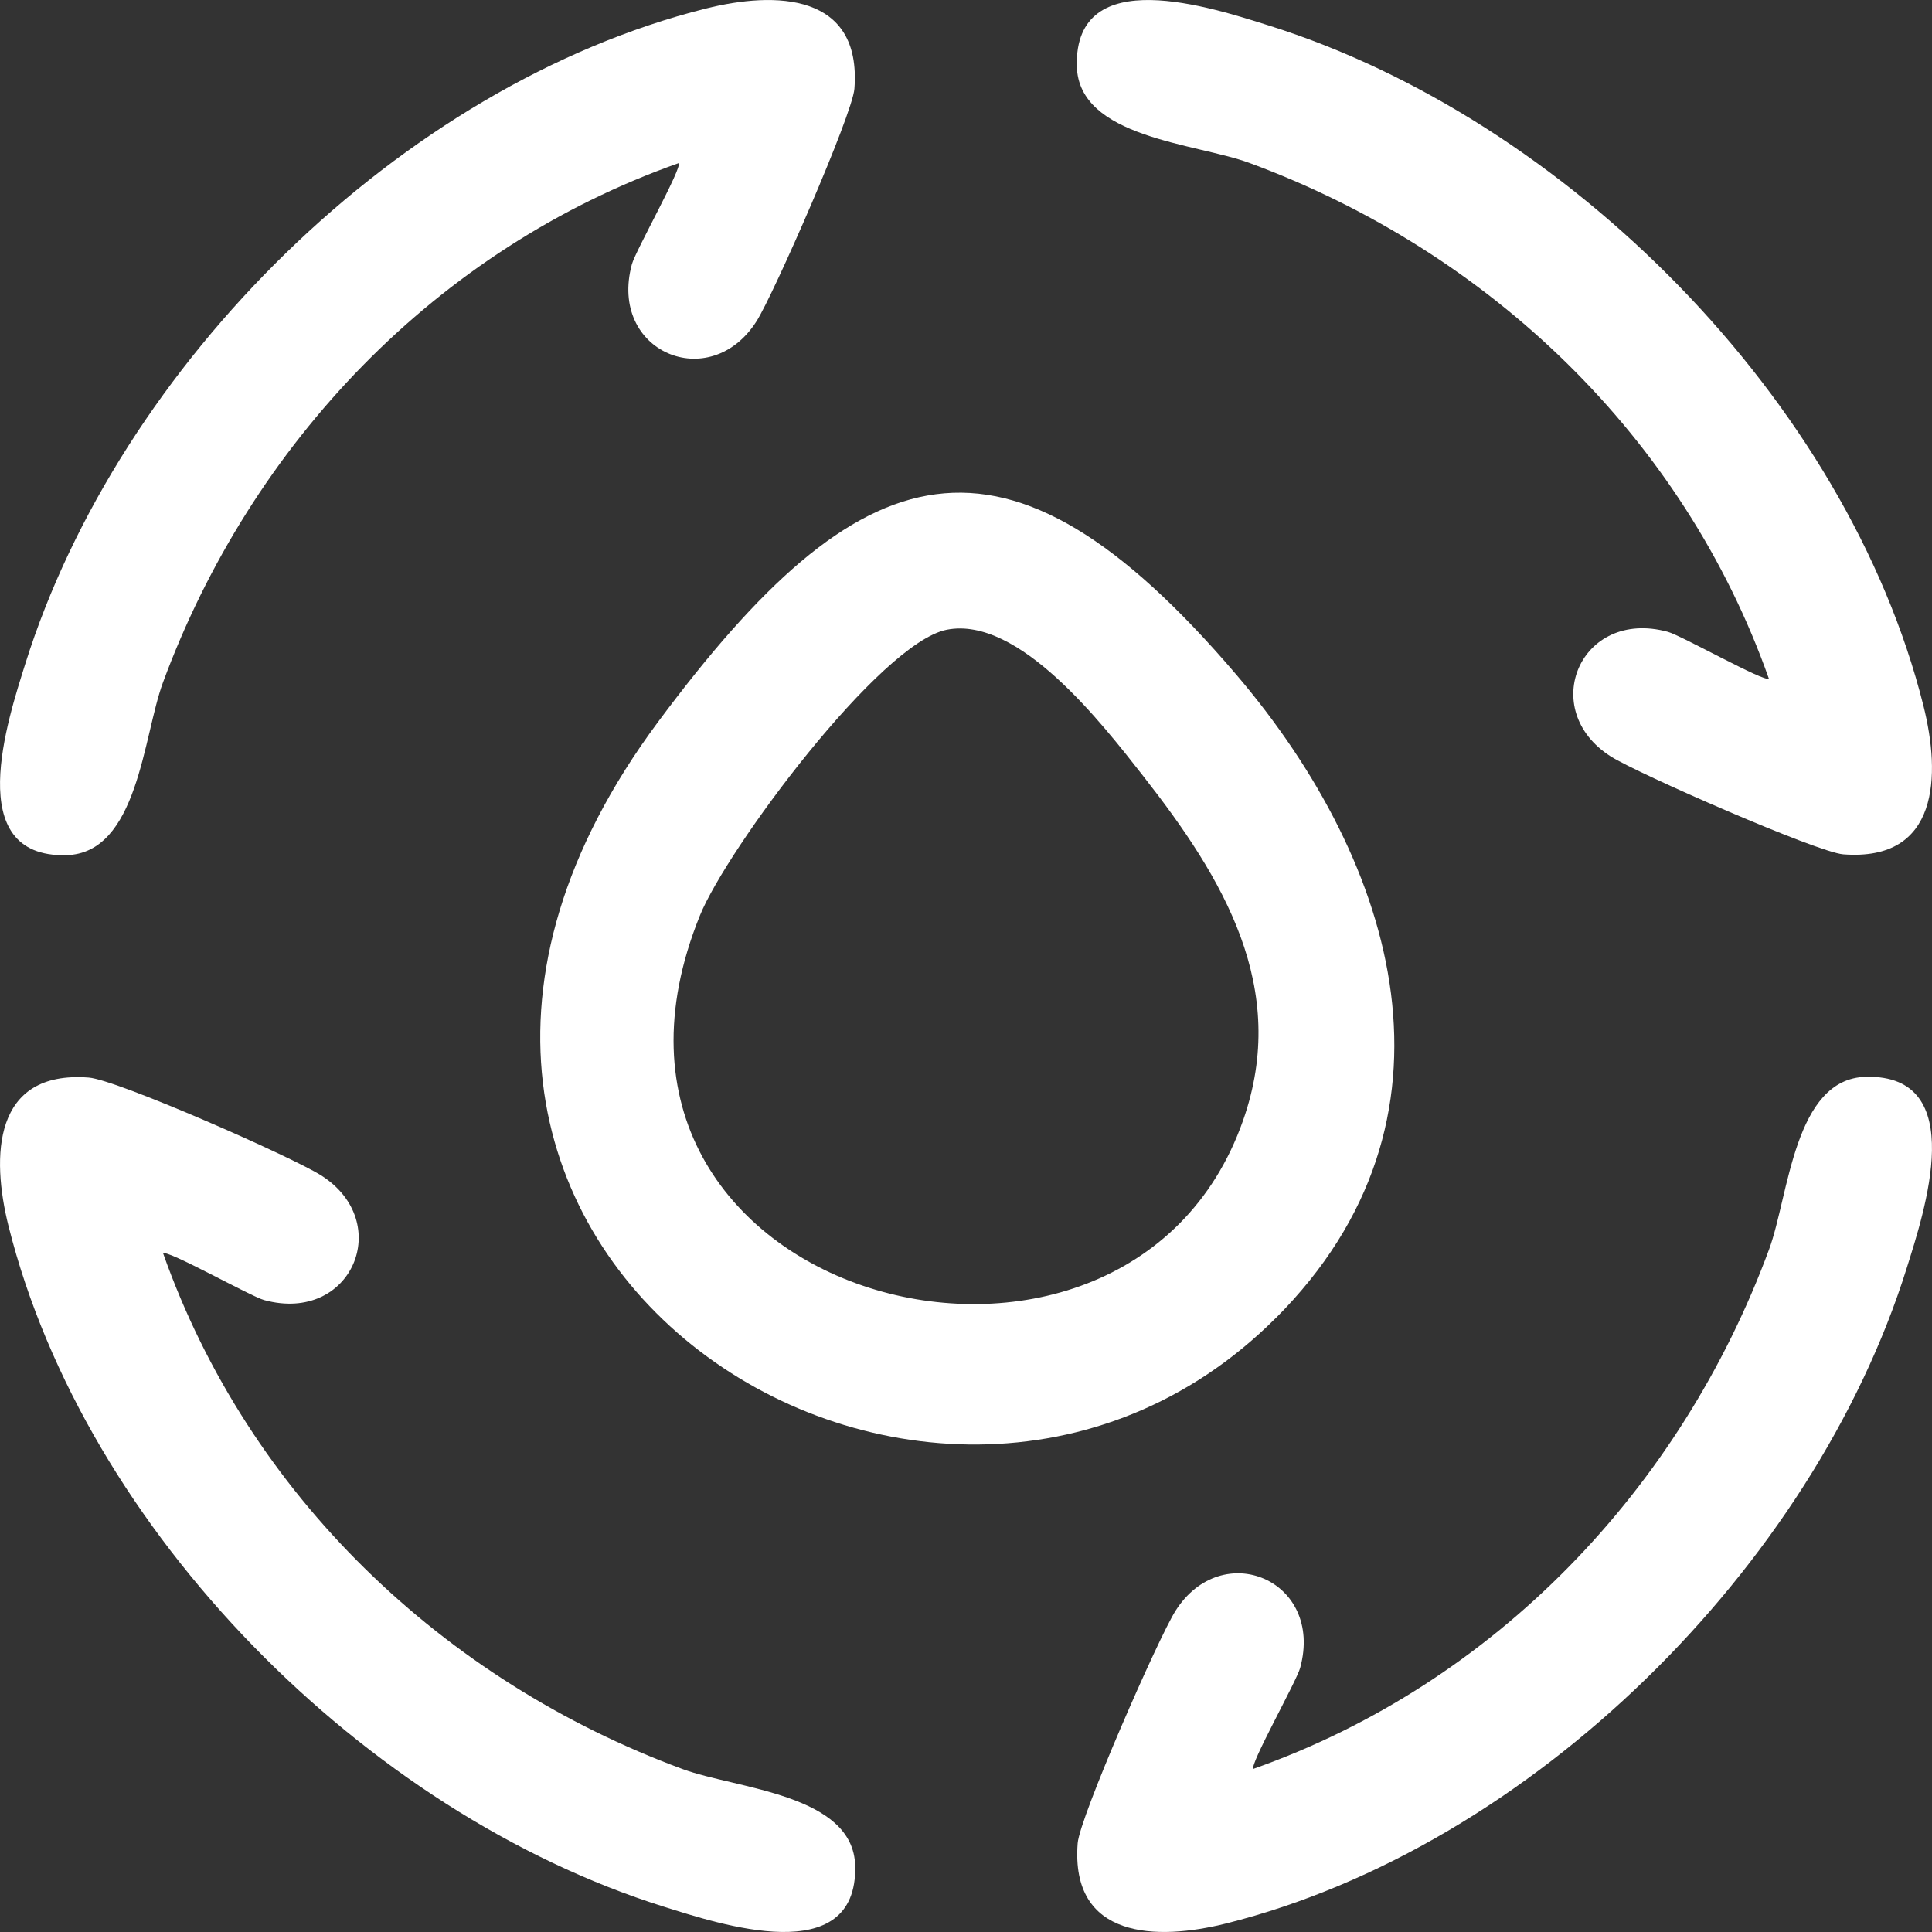 <svg width="45" height="45" viewBox="0 0 45 45" fill="none" xmlns="http://www.w3.org/2000/svg">
<rect x="0" y="0" width="45" height="45" fill="#333333" stroke="none"/>
<g clip-path="url(#clip0_967_151)">
<path d="M29.715 30.7C21.618 38.797 6.335 28.9 15.332 16.809C20.035 10.485 23.384 9.371 28.796 15.714C32.568 20.136 34.324 26.093 29.717 30.7H29.715ZM22.055 14.667C20.496 14.97 16.925 19.787 16.303 21.323C12.67 30.286 26.213 33.889 28.953 26.099C30.04 23.01 28.489 20.451 26.628 18.076C25.666 16.848 23.73 14.342 22.055 14.667Z" fill="white"/>
<path d="M15.806 3.8C10.176 5.79 5.851 10.324 3.794 15.901C3.333 17.151 3.215 19.88 1.538 19.919C-0.89 19.974 0.183 16.757 0.591 15.456C2.774 8.503 9.32 1.984 16.44 0.199C18.061 -0.207 20.073 -0.169 19.901 2.067C19.854 2.672 18.019 6.855 17.622 7.481C16.535 9.194 14.163 8.196 14.718 6.154C14.803 5.841 15.907 3.882 15.806 3.8Z" fill="white"/>
<path d="M41.2 15.806C39.21 10.176 34.676 5.851 29.099 3.794C27.849 3.333 25.12 3.215 25.081 1.538C25.026 -0.89 28.243 0.183 29.544 0.591C36.491 2.77 43.016 9.322 44.801 16.439C45.207 18.059 45.169 20.071 42.933 19.899C42.328 19.852 38.145 18.017 37.519 17.62C35.806 16.533 36.804 14.161 38.846 14.716C39.159 14.8 41.118 15.905 41.2 15.805V15.806Z" fill="white"/>
<path d="M3.8 29.194C5.79 34.824 10.324 39.149 15.901 41.206C17.151 41.667 19.88 41.785 19.919 43.462C19.974 45.89 16.757 44.817 15.456 44.409C8.513 42.23 1.982 35.672 0.199 28.56C-0.207 26.939 -0.169 24.927 2.067 25.099C2.731 25.15 6.812 26.953 7.481 27.378C9.194 28.465 8.196 30.837 6.154 30.282C5.841 30.198 3.882 29.093 3.8 29.194Z" fill="white"/>
<path d="M29.194 41.2C34.824 39.21 39.149 34.676 41.206 29.099C41.667 27.849 41.785 25.12 43.462 25.081C45.89 25.026 44.817 28.243 44.409 29.544C42.232 36.485 35.672 43.017 28.562 44.801C26.941 45.207 24.929 45.169 25.101 42.933C25.148 42.328 26.983 38.145 27.38 37.519C28.467 35.806 30.839 36.804 30.284 38.846C30.2 39.159 29.095 41.118 29.195 41.2H29.194Z" fill="white"/>
</g>
<defs>
<clipPath id="clip0_967_151">
<rect width="45" height="45" fill="white"/>
</clipPath>
</defs>
</svg>
